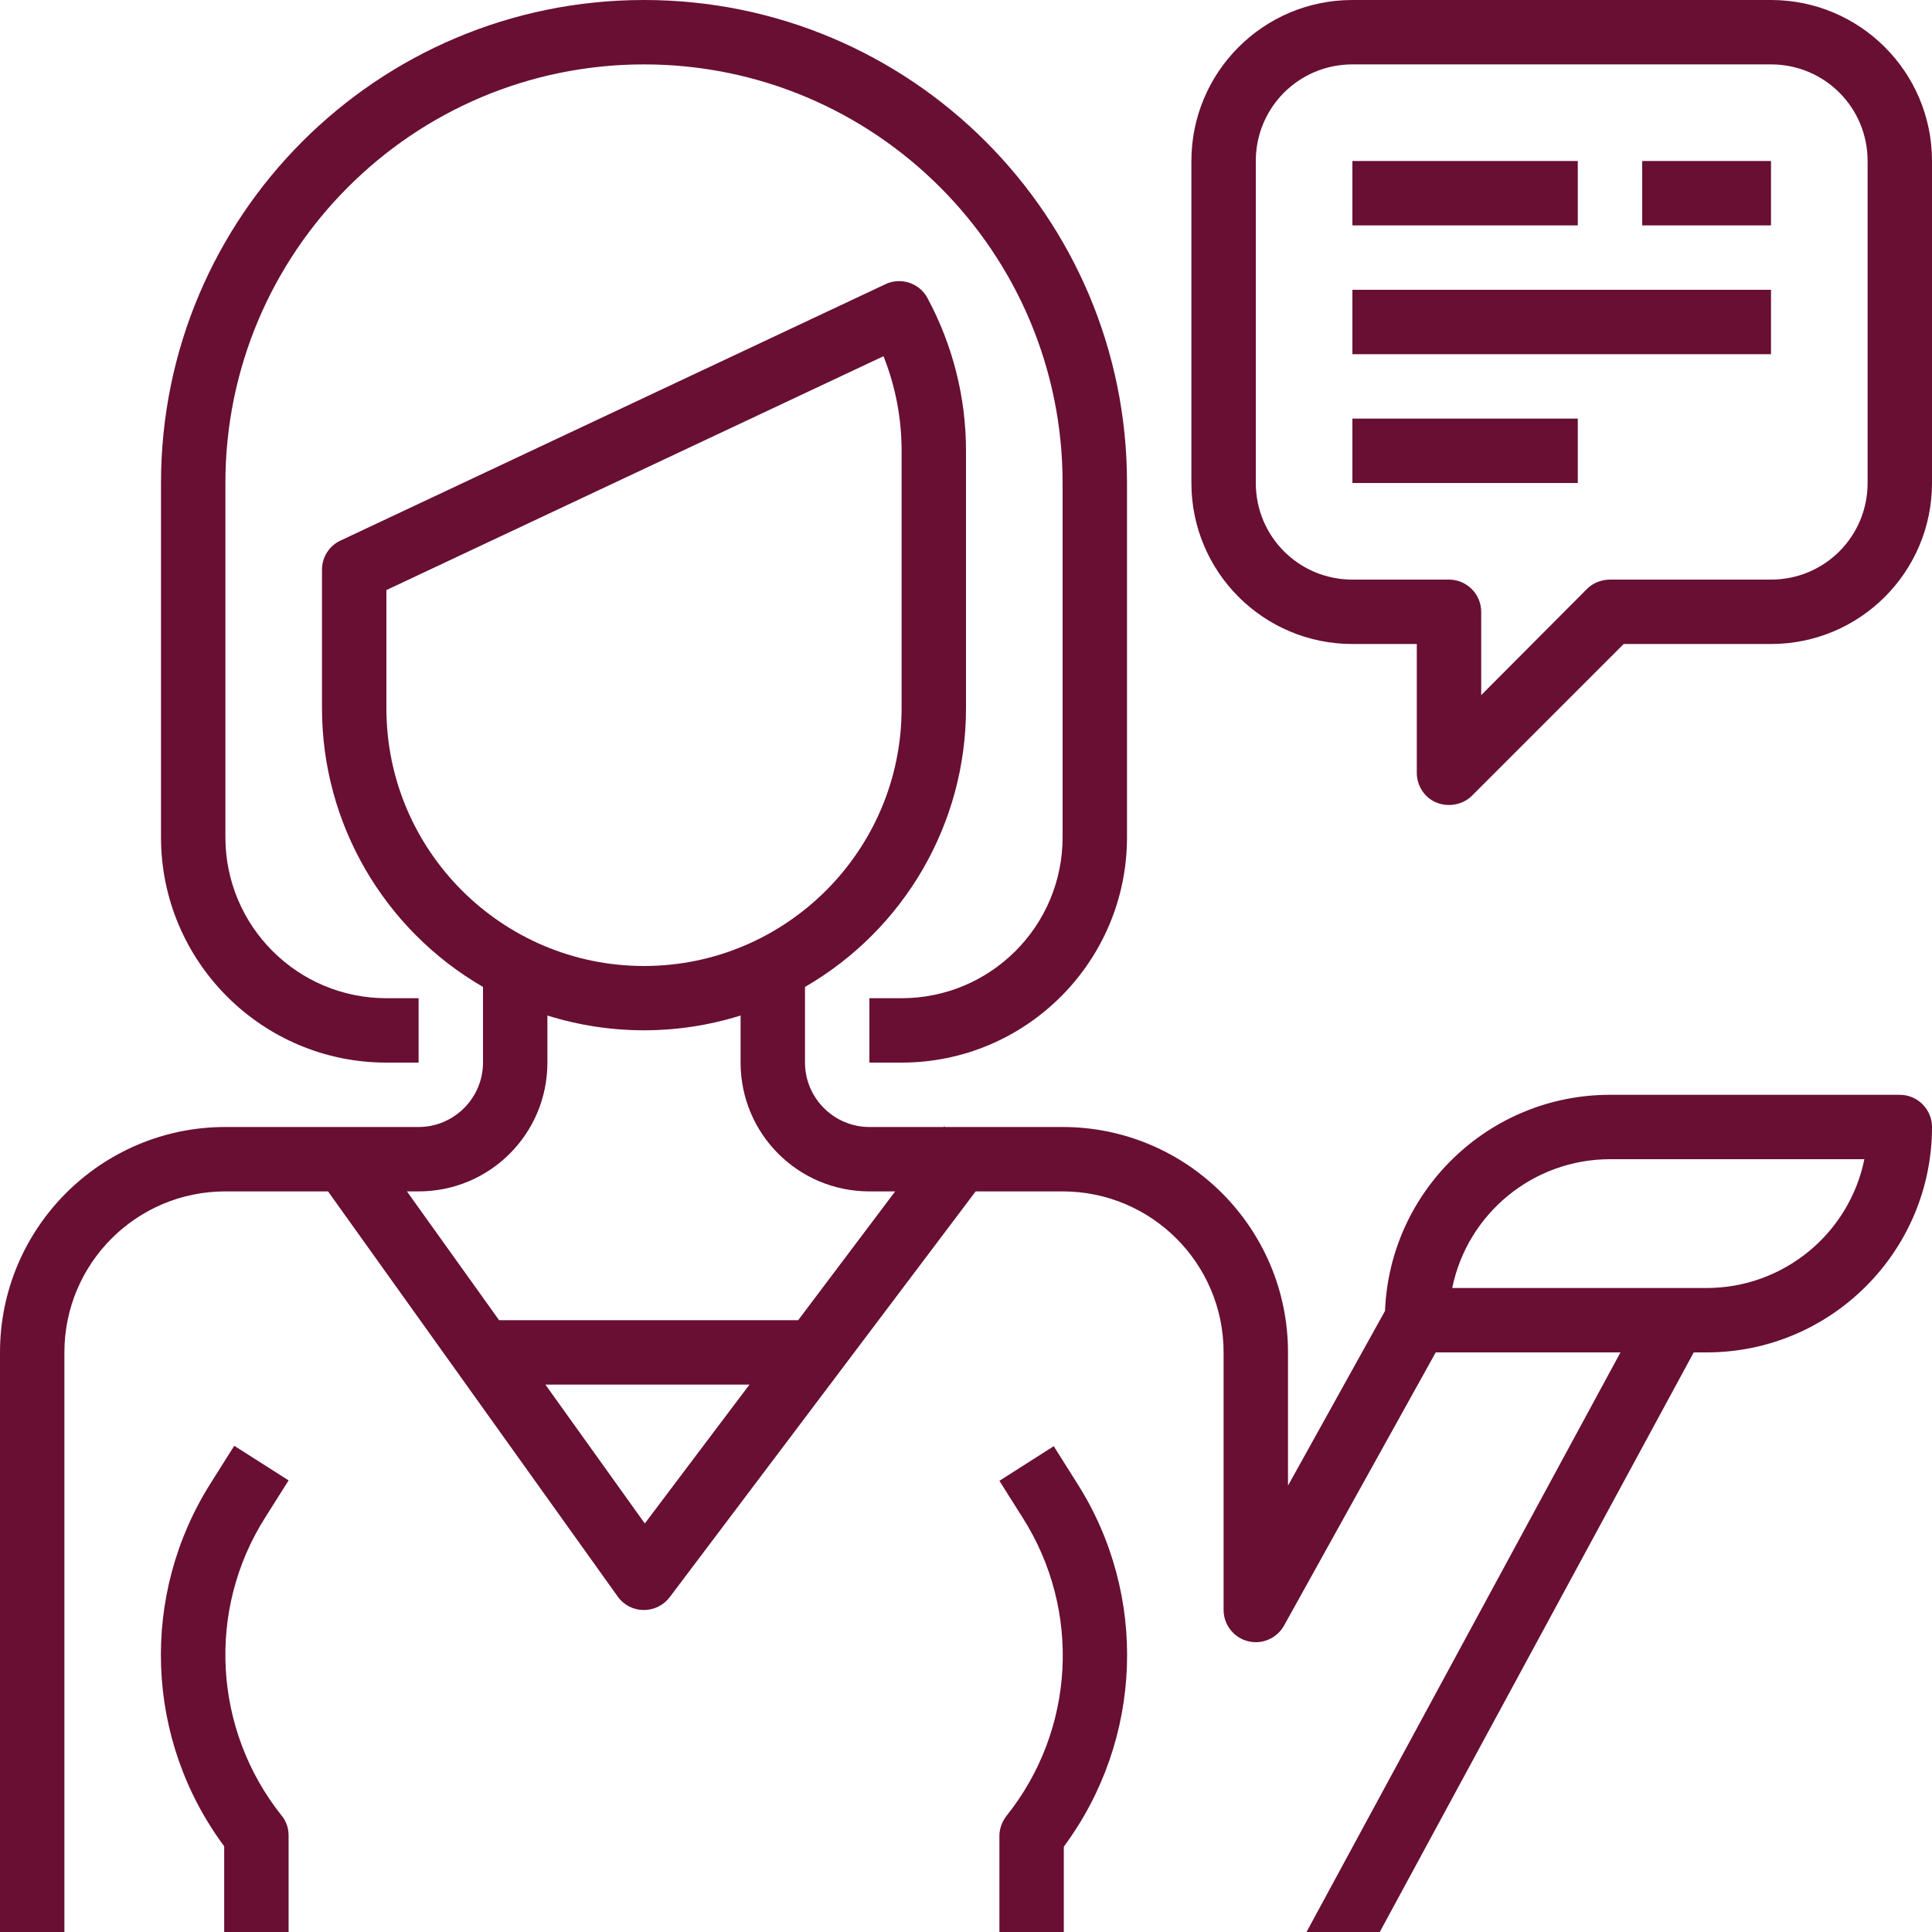 <svg id="Capa_1" xmlns="http://www.w3.org/2000/svg" viewBox="0 0 480 480"><style>.st0{fill:#680f33}</style><path class="st0" d="M160 0C93.7 0 40 53.7 40 120v88c0 30.9 25.1 56 56 56h8v-16h-8c-22.1 0-40-17.9-40-40v-88c0-57.4 46.6-104 104-104s104 46.6 104 104v88c0 22.1-17.9 40-40 40h-8v16h8c30.9 0 56-25.1 56-56v-88C280 53.7 226.3 0 160 0zM65.9 377l5.8-9.2-13.5-8.6-5.8 9.2c-17.7 27.9-16.4 63.8 3.3 90.3V480h16v-24c0-1.8-.6-3.6-1.8-5-16.9-21.3-18.6-51-4-74zM440 0H336c-22.1 0-40 17.9-40 40v80c0 22.1 17.9 40 40 40h16v32c0 3.2 1.9 6.2 4.9 7.4 1 .4 2 .6 3.1.6 2.1 0 4.2-.8 5.7-2.3l37.7-37.7H440c22.1 0 40-17.9 40-40V40c0-22.1-17.9-40-40-40zm24 120c0 13.3-10.7 24-24 24h-40c-2.1 0-4.2.8-5.7 2.3L368 172.7V152c0-4.4-3.6-8-8-8h-24c-13.3 0-24-10.7-24-24V40c0-13.3 10.7-24 24-24h104c13.3 0 24 10.7 24 24v80z"/><path class="st0" d="M336 40h56v16h-56zm72 0h32v16h-32zm-72 32h104v16H336zm0 32h56v16h-56zm-68.4 264.5l-5.8-9.2-13.5 8.6 5.8 9.2c14.6 23 13 52.7-4 74-1.1 1.4-1.8 3.2-1.8 5v24h16v-21.3c19.7-26.6 21-62.5 3.3-90.3z"/><path class="st0" d="M472 272h-72c-30 0-54.7 23.7-55.9 53.7L320 369.1V336c0-30.9-25.1-56-56-56h-29.2l-.2-.2-.1.2H216c-8.8 0-16-7.2-16-16v-18.8c24.7-14.3 40-40.6 40-69.2v-64c0-13.3-3.3-26.3-9.6-38-2-3.7-6.6-5.2-10.4-3.4L84.6 134.3c-2.8 1.3-4.6 4.1-4.6 7.2V176c0 28.5 15.3 54.9 40 69.2V264c0 8.8-7.2 16-16 16H56c-30.9 0-56 25.1-56 56v144h16V336c0-22.1 17.9-40 40-40h25.5l72 100.7c1.5 2.1 3.9 3.3 6.4 3.3h.1c2.5 0 4.9-1.2 6.4-3.2l76-100.8H264c22.1 0 40 17.9 40 40v64c0 4.4 3.6 8 8 8 2.9 0 5.6-1.6 7-4.1l37.7-67.9h45.9l-78 144h18.2l78-144h3.2c30.9 0 56-25.1 56-56 0-4.4-3.6-8-8-8zM96 176v-29.4l123.5-58.1c3 7.5 4.5 15.5 4.5 23.5v64c0 35.3-28.7 64-64 64s-64-28.7-64-64zm64.2 202.5L135.5 344h50.7l-26 34.5zm38.1-50.5H124l-22.9-32h2.9c17.7 0 32-14.3 32-32v-11.7c15.6 4.9 32.4 4.9 48 0V264c0 17.7 14.3 32 32 32h6.4l-24.1 32zm225.7-8h-63.2c3.8-18.6 20.2-32 39.2-32h63.2c-3.8 18.6-20.2 32-39.2 32z"/></svg>